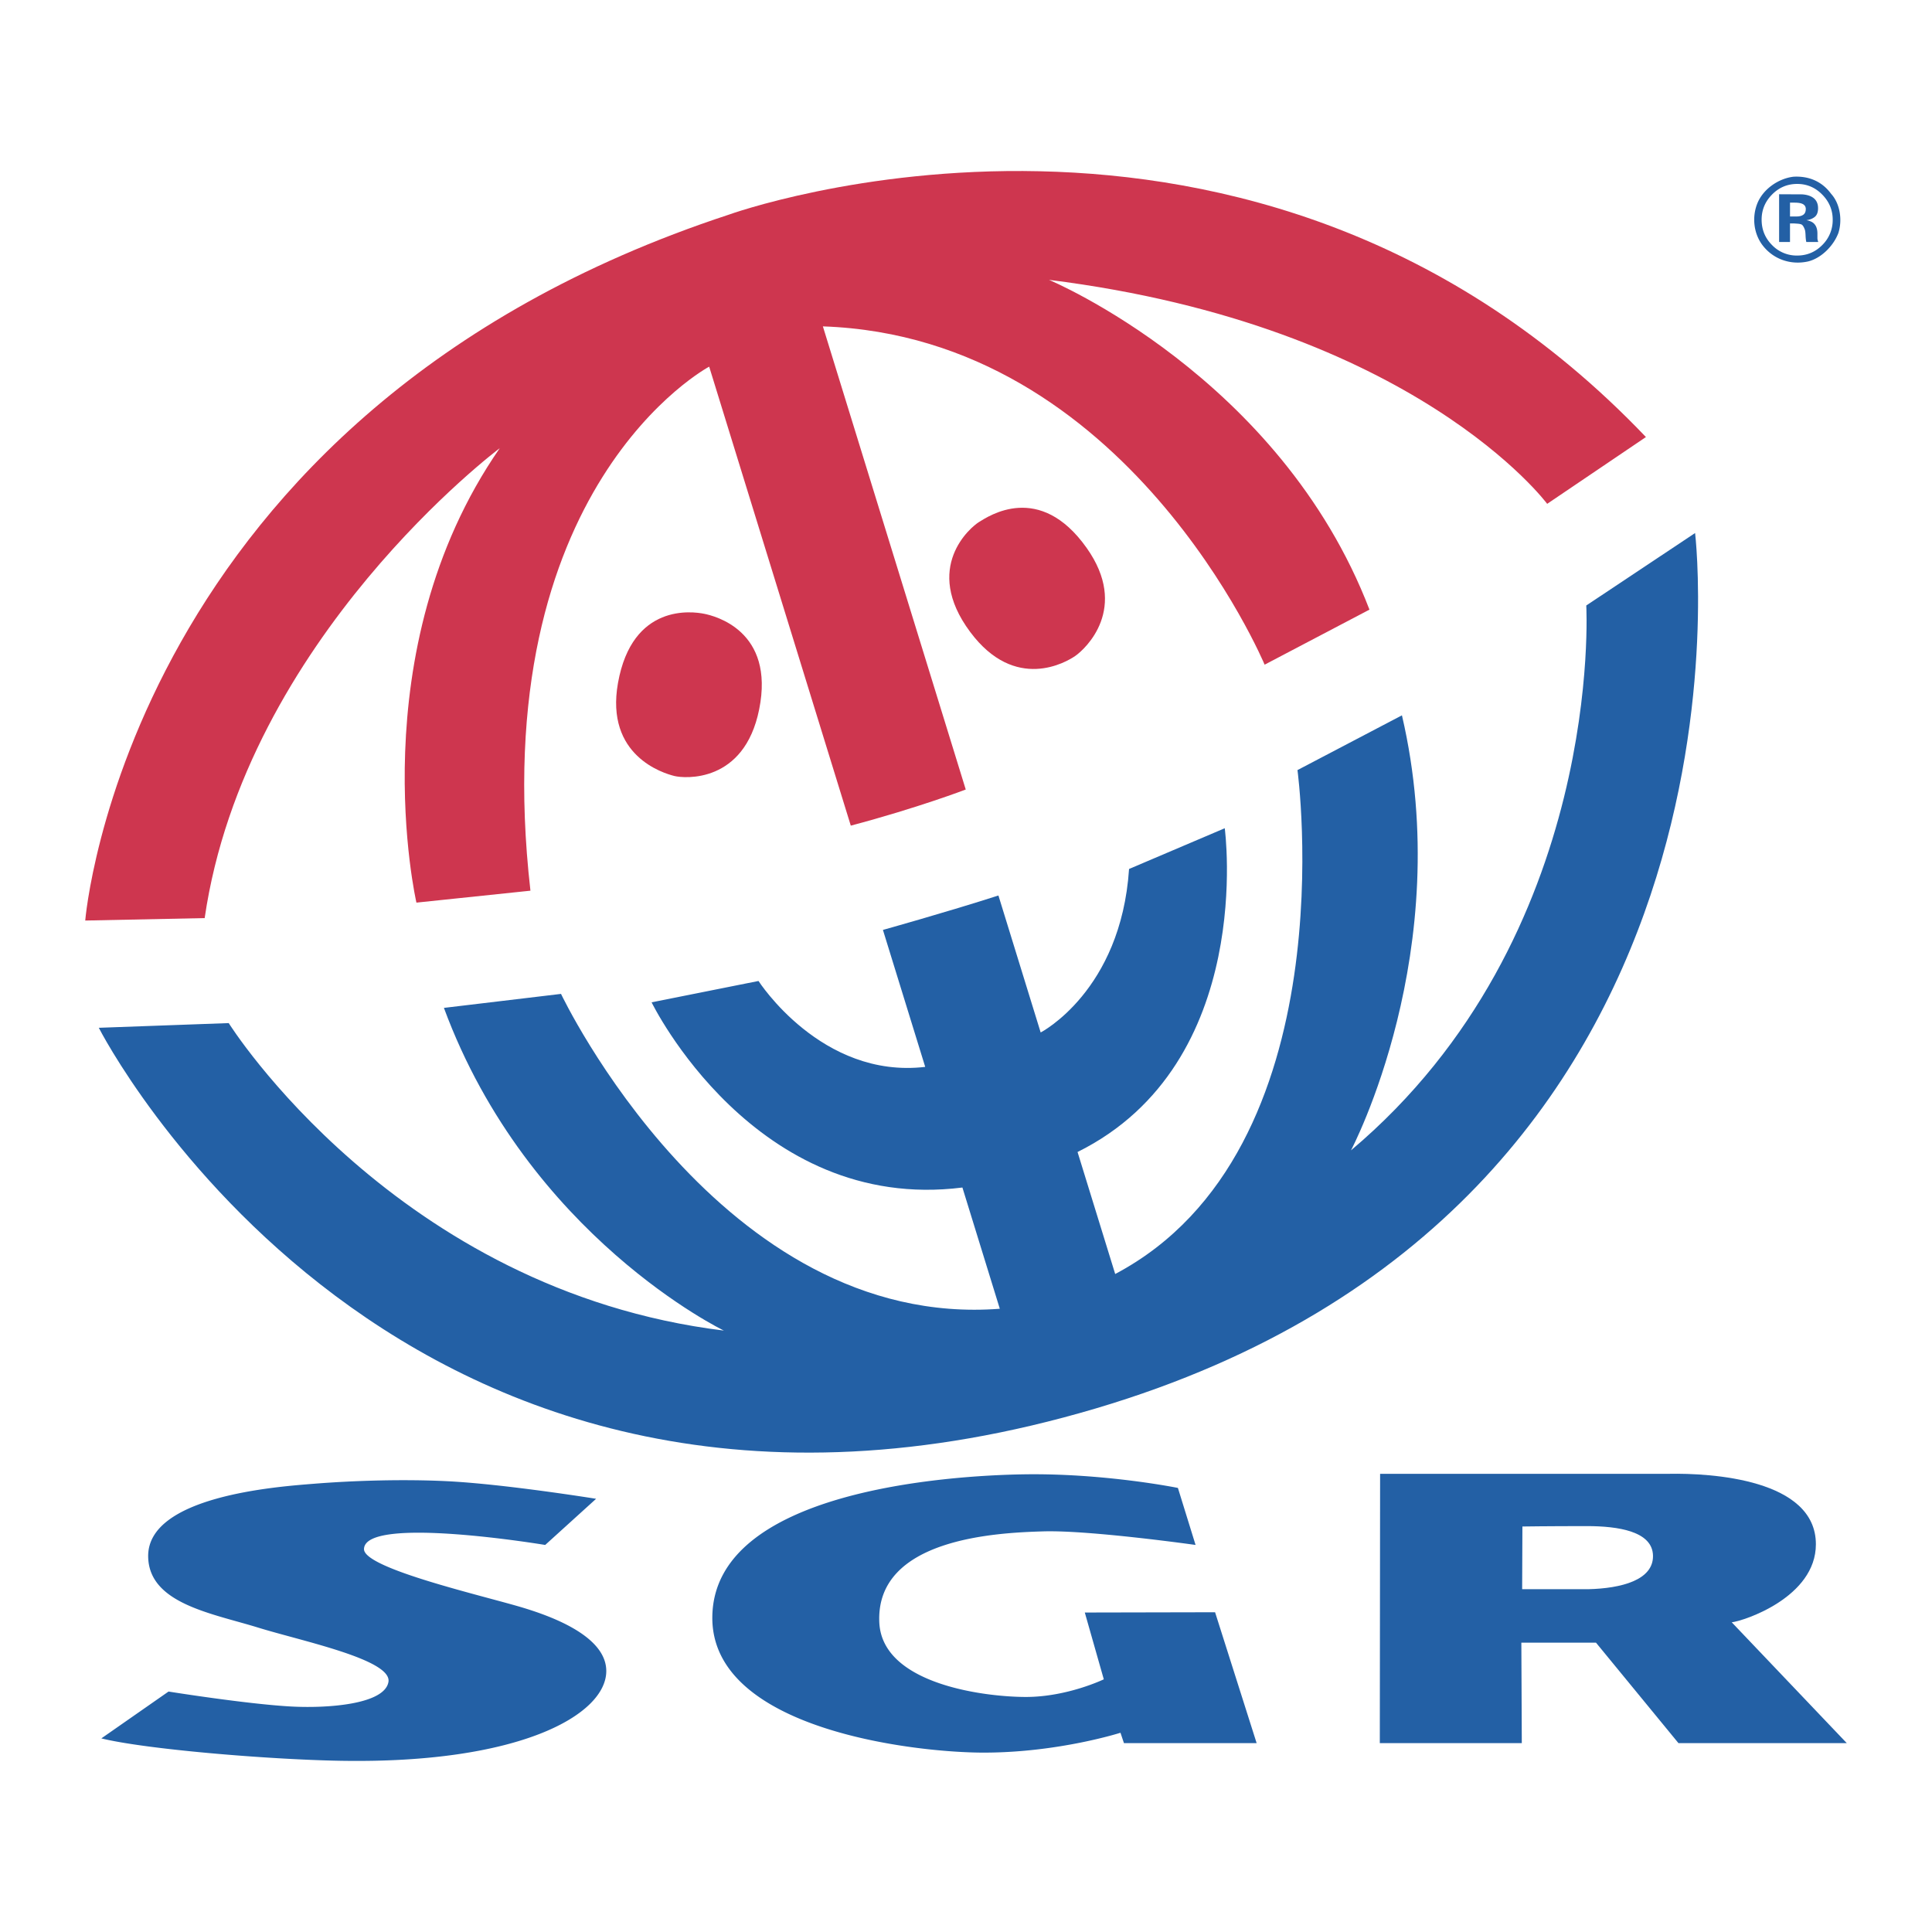 <svg xmlns="http://www.w3.org/2000/svg" width="2500" height="2500" viewBox="0 0 192.756 192.756"><g fill-rule="evenodd" clip-rule="evenodd"><path fill="#fff" d="M0 0h192.756v192.756H0V0z"/><path d="M72.695 21.423s52.275-18.959 91.52 22.181l-9.852 6.664s-13.172-17.778-49.707-22.347c0 0 23.035 9.608 31.975 32.902l-10.459 5.492S112.51 33.609 82.099 32.563l14.254 46.208s-4.783 1.831-11.47 3.603L70.755 36.581S48.317 48.507 52.922 88.864l-11.375 1.191s-5.77-25.026 8.315-45.34c0 0-25.378 18.986-29.442 46.883l-11.916.245s4.063-50.649 64.191-70.42z" fill="#ce364f"/><path d="M88.09 92.778s6.324-1.763 11.523-3.434l4.215 13.666s8.006-4.123 8.818-16.312l9.547-4.064s3.182 23.431-14.686 32.302l3.756 12.172c23.357-12.352 18.186-50.276 18.186-50.276l10.422-5.463c5.48 23.456-5.084 43.404-5.084 43.404 25.354-21.371 23.475-54.363 23.475-54.363l10.857-7.229s8.068 67.224-59.779 87.335c-69.725 20.668-99.482-37.973-99.482-37.973l12.961-.469s16.697 26.672 49.403 30.678c0 0-19.502-9.387-27.933-32.195l11.684-1.396s15.894 33.545 43.778 31.414l-3.731-12.096c-20.751 2.617-31.01-18.477-31.01-18.477l10.666-2.131s6.271 9.793 16.632 8.572L88.09 92.778zm49.603 54.265h28.785c4.248-.082 14.693.529 14.693 7.029 0 5.281-7.178 7.65-8.396 7.785l11.477 12.055h-16.793l-8.227-10.023h-7.447l.045 10.023h-14.166l.029-26.869z" fill="#2360a5"/><path d="M151.865 158.555h6.586c3.303-.078 6.502-.91 6.469-3.332-.035-2.445-3.471-2.963-6.59-2.963-3.934 0-6.439.039-6.439.039l-.026 6.256z" fill="#fff"/><path d="M70.257 61.238c1.016.202 7.075 1.669 5.484 9.546-1.489 7.381-7.444 6.891-8.463 6.636-1.084-.271-6.914-2.007-5.622-9.275 1.423-7.991 7.442-7.14 8.601-6.907z" fill="#ce364f"/><path d="M178.59 22.294h.424l.275.019c.191.011.332.037.426.075.172.065.287.346.35.513.039.101.064.296.076.582.012.29.037.509.076.66h1.189l-.041-.133a.698.698 0 01-.031-.141.791.791 0 01-.01-.139v-.426c0-.485-.139-.842-.42-1.067-.152-.121-.377-.212-.676-.273.326-.035.6-.143.826-.32.223-.18.334-.469.334-.87 0-.525-.211-.903-.637-1.138-.248-.136-.561-.217-.938-.245l-2.311-.011v4.764h1.086v-1.85h.002z" fill="#2360a5"/><path d="M179.92 21.425c-.164.117-.393.175-.684.175h-.646v-1.382h.465c.312 0 .553.033.723.099.258.101.387.282.387.542-.001.262-.083.45-.245.566z" fill="#fff"/><path d="M97.68 52.079c-.812.492-5.684 4.531-.881 10.976 4.5 6.037 9.617 2.99 10.486 2.384 1.012-.703 5.395-4.768 1.121-10.787-4.699-6.619-9.785-3.144-10.726-2.573z" fill="#ce364f"/><path d="M44.51 147.775c5.75.273 14.964 1.76 14.964 1.76l-5.079 4.605s-17.991-3.002-18.078.406c-.051 1.963 12.185 4.725 15.984 5.893 2.855.877 8.205 2.842 8.188 6.297-.022 4.338-8.598 9.273-26.612 8.936-7.245-.135-19.364-1.15-23.765-2.232l6.703-4.674s7.744 1.242 12.188 1.49c3.657.203 9.345-.203 9.751-2.438.406-2.234-8.622-4.078-13.001-5.432-4.604-1.422-10.886-2.393-10.969-7.068-.109-6.053 12.875-6.988 16.386-7.271 4.199-.34 9.073-.475 13.34-.272zm73.01.676l1.762 5.689s-10.562-1.49-15.168-1.355c-4.604.135-16.751.676-16.386 9.072.271 6.23 10.642 7.449 14.626 7.449 4.131 0 7.773-1.76 7.773-1.76l-1.896-6.664 12.998-.027 4.146 13.057h-13.238l-.346-1.035s-6.188 1.982-13.637 1.982c-6.907 0-27.205-2.303-27.085-13.543.137-12.594 23.547-14.096 31.013-14.221 8.109-.134 15.438 1.356 15.438 1.356zm65.169-129.115c.893.976 1.137 2.6.73 3.9-.488 1.3-1.707 2.518-3.008 2.844-1.787.406-3.576-.244-4.631-1.706-.812-1.138-.975-2.681-.488-3.982.57-1.543 2.193-2.601 3.658-2.762 1.542-.081 2.845.487 3.739 1.706zm-3.38-.985c-.99 0-1.832.359-2.527 1.074-.684.7-1.025 1.53-1.025 2.49 0 .996.348 1.841 1.043 2.538a3.408 3.408 0 002.51 1.043c.975 0 1.809-.351 2.5-1.05a3.479 3.479 0 001.039-2.531c0-.957-.346-1.787-1.033-2.49-.697-.716-1.533-1.074-2.507-1.074z" fill="#2360a5"/></g></svg>